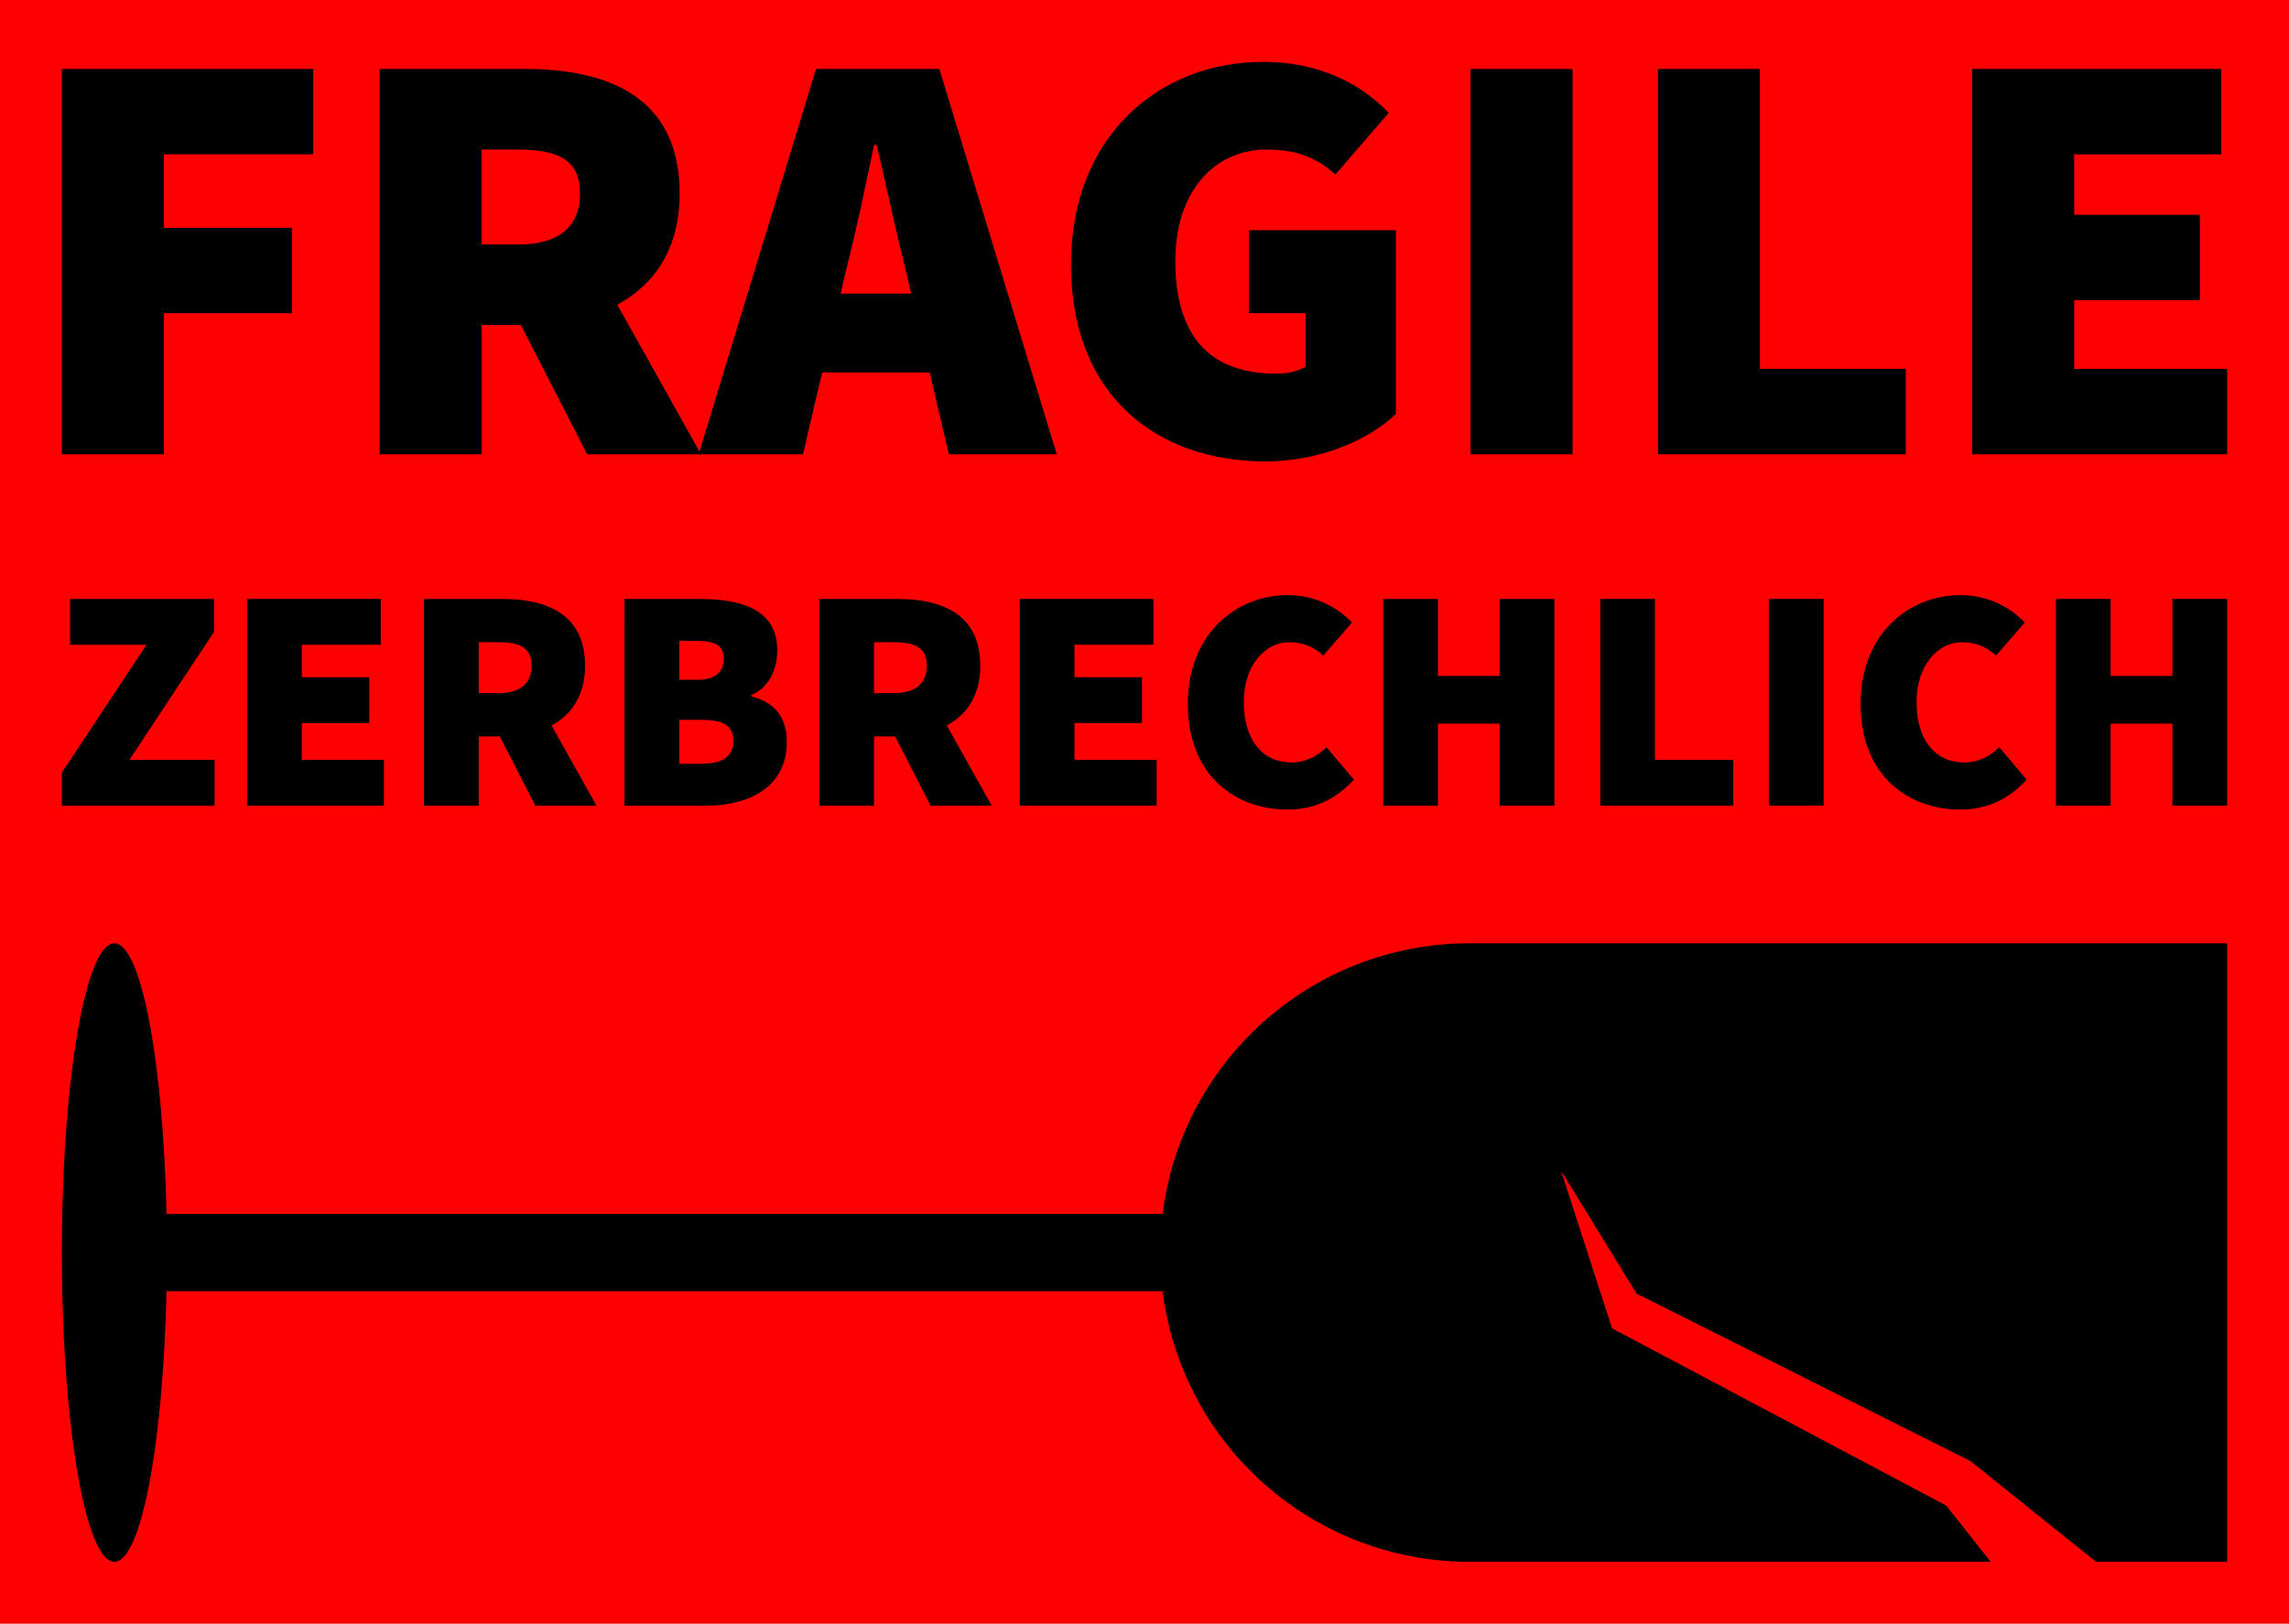 <?xml version="1.0" encoding="UTF-8" standalone="no"?>
<!-- Created with Inkscape (http://www.inkscape.org/) -->

<svg
   width="148mm"
   height="105mm"
   viewBox="0 0 148 105"
   version="1.1"
   id="svg5"
   inkscape:version="1.1.1 (3bf5ae0d25, 2021-09-20)"
   sodipodi:docname="zerbrechlich.svg"
   xmlns:inkscape="http://www.inkscape.org/namespaces/inkscape"
   xmlns:sodipodi="http://sodipodi.sourceforge.net/DTD/sodipodi-0.dtd"
   xmlns="http://www.w3.org/2000/svg"
   xmlns:svg="http://www.w3.org/2000/svg">
  <sodipodi:namedview
     id="namedview7"
     pagecolor="#ffffff"
     bordercolor="#000000"
     borderopacity="1"
     inkscape:pageshadow="0"
     inkscape:pageopacity="1"
     inkscape:pagecheckerboard="false"
     inkscape:document-units="mm"
     showgrid="false"
     inkscape:showpageshadow="true"
     showborder="false"
     inkscape:zoom="0.64052329"
     inkscape:cx="195.93355"
     inkscape:cy="186.56621"
     inkscape:window-width="1920"
     inkscape:window-height="1011"
     inkscape:window-x="0"
     inkscape:window-y="0"
     inkscape:window-maximized="1"
     inkscape:current-layer="layer1" />
  <defs
     id="defs2" />
  <g
     inkscape:label="Layer 1"
     inkscape:groupmode="layer"
     id="layer1">
    <rect
       style="fill:#ff0000;stroke-width:2.056"
       id="rect12092"
       width="148"
       height="105"
       x="0"
       y="0" />
    <g
       aria-label="FRAGILE"
       id="text8106"
       style="font-size:38.335px;line-height:1.25;stroke-width:0.958">
      <path
         d="m 4,29.378 h 6.594 v -9.124 h 8.28 V 14.734 H 10.594 V 9.98 h 9.66 V 4.46 H 4 Z"
         style="font-weight:900;font-family:'Source Sans 3 VF';-inkscape-font-specification:'Source Sans 3 VF Heavy'"
         id="path94" />
      <path
         d="m 24.548,29.378 h 6.594 v -8.357 h 2.837 c 5.367,0 9.967,-2.492 9.967,-8.51 0,-6.21 -4.6,-8.05 -9.967,-8.05 H 24.548 Z M 31.141,15.807 V 9.674 h 2.377 c 2.607,0 3.987,0.69 3.987,2.837 0,2.147 -1.38,3.297 -3.987,3.297 z m 6.824,13.571 h 7.36 L 37.237,14.926 32.79,19.296 Z"
         style="font-weight:900;font-family:'Source Sans 3 VF';-inkscape-font-specification:'Source Sans 3 VF Heavy'"
         id="path96" />
      <path
         d="m 45.172,29.378 h 6.747 L 54.756,17.264 c 0.613,-2.377 1.227,-5.367 1.763,-7.897 H 56.672 c 0.613,2.492 1.227,5.52 1.84,7.897 l 2.837,12.114 h 6.977 L 60.736,4.46 h -7.974 z m 5.444,-5.29 H 62.806 V 18.989 H 50.616 Z"
         style="font-weight:900;font-family:'Source Sans 3 VF';-inkscape-font-specification:'Source Sans 3 VF Heavy'"
         id="path98" />
      <path
         d="m 81.82,29.838 c 3.527,0 6.67,-1.38 8.434,-3.067 V 14.887 h -9.507 v 5.367 h 3.68 v 3.45 c -0.46,0.307 -1.227,0.46 -1.917,0.46 -4.447,0 -6.517,-2.607 -6.517,-7.284 0,-4.524 2.53,-7.207 5.904,-7.207 1.993,0 3.22,0.537 4.447,1.61 L 89.794,7.297 C 88.031,5.457 85.347,4 81.667,4 c -6.67,0 -12.421,4.754 -12.421,13.111 0,8.51 5.597,12.727 12.574,12.727 z"
         style="font-weight:900;font-family:'Source Sans 3 VF';-inkscape-font-specification:'Source Sans 3 VF Heavy'"
         id="path100" />
      <path
         d="M 95.084,29.378 H 101.678 V 4.46 h -6.594 z"
         style="font-weight:900;font-family:'Source Sans 3 VF';-inkscape-font-specification:'Source Sans 3 VF Heavy'"
         id="path102" />
      <path
         d="m 107.198,29.378 h 16.024 v -5.52 h -9.43 V 4.46 h -6.594 z"
         style="font-weight:900;font-family:'Source Sans 3 VF';-inkscape-font-specification:'Source Sans 3 VF Heavy'"
         id="path104" />
      <path
         d="m 127.516,29.378 h 16.484 v -5.52 h -9.89 v -4.447 h 8.127 v -5.52 h -8.127 V 9.98 h 9.507 V 4.46 h -16.101 z"
         style="font-weight:900;font-family:'Source Sans 3 VF';-inkscape-font-specification:'Source Sans 3 VF Heavy'"
         id="path106" />
    </g>
    <g
       aria-label="ZERBRECHLICH"
       id="text8106-2"
       style="font-size:20.576px;line-height:1.25;stroke-width:0.514">
      <path
         d="m 4,52.106 h 9.877 V 49.143 H 8.362 L 13.835,40.872 V 38.732 H 4.535 v 2.963 H 9.473 L 4,49.966 Z"
         style="font-weight:900;font-family:'Source Sans 3 VF';-inkscape-font-specification:'Source Sans 3 VF Heavy'"
         id="path109" />
      <path
         d="m 15.975,52.106 h 8.848 v -2.963 h -5.309 V 46.756 h 4.362 v -2.963 h -4.362 v -2.099 h 5.103 v -2.963 h -8.642 z"
         style="font-weight:900;font-family:'Source Sans 3 VF';-inkscape-font-specification:'Source Sans 3 VF Heavy'"
         id="path111" />
      <path
         d="m 27.416,52.106 h 3.539 V 47.621 h 1.523 c 2.881,0 5.35,-1.337 5.35,-4.568 0,-3.333 -2.469,-4.321 -5.35,-4.321 h -5.062 z m 3.539,-7.284 v -3.292 h 1.276 c 1.399,0 2.14,0.37 2.14,1.523 0,1.152 -0.741,1.77 -2.14,1.77 z m 3.663,7.284 h 3.951 l -4.342,-7.757 -2.387,2.346 z"
         style="font-weight:900;font-family:'Source Sans 3 VF';-inkscape-font-specification:'Source Sans 3 VF Heavy'"
         id="path113" />
      <path
         d="m 40.379,52.106 h 5.226 c 2.881,0 5.268,-1.235 5.268,-4.115 0,-1.687 -0.864,-2.593 -2.305,-2.963 v -0.082 c 1.07,-0.412 1.687,-1.564 1.687,-2.881 0,-2.634 -2.263,-3.333 -5.062,-3.333 h -4.815 z m 3.539,-8.148 V 41.448 h 1.193 c 1.152,0 1.687,0.329 1.687,1.152 0,0.823 -0.535,1.358 -1.687,1.358 z m 0,5.432 v -2.84 h 1.44 c 1.399,0 2.058,0.37 2.058,1.358 0,0.988 -0.658,1.481 -2.058,1.481 z"
         style="font-weight:900;font-family:'Source Sans 3 VF';-inkscape-font-specification:'Source Sans 3 VF Heavy'"
         id="path115" />
      <path
         d="m 52.971,52.106 h 3.539 V 47.621 h 1.523 c 2.881,0 5.35,-1.337 5.35,-4.568 0,-3.333 -2.469,-4.321 -5.35,-4.321 h -5.062 z m 3.539,-7.284 v -3.292 h 1.276 c 1.399,0 2.14,0.37 2.14,1.523 0,1.152 -0.741,1.77 -2.14,1.77 z m 3.663,7.284 h 3.951 l -4.342,-7.757 -2.387,2.346 z"
         style="font-weight:900;font-family:'Source Sans 3 VF';-inkscape-font-specification:'Source Sans 3 VF Heavy'"
         id="path117" />
      <path
         d="m 65.934,52.106 h 8.848 v -2.963 h -5.309 V 46.756 h 4.362 v -2.963 h -4.362 v -2.099 h 5.103 v -2.963 h -8.642 z"
         style="font-weight:900;font-family:'Source Sans 3 VF';-inkscape-font-specification:'Source Sans 3 VF Heavy'"
         id="path119" />
      <path
         d="m 83.259,52.353 c 1.646,0 3.086,-0.617 4.28,-1.934 l -1.77,-2.099 c -0.535,0.535 -1.317,0.988 -2.263,0.988 -1.831,0 -3.086,-1.399 -3.086,-3.909 0,-2.387 1.399,-3.868 2.922,-3.868 0.905,0 1.564,0.288 2.222,0.864 l 1.852,-2.14 c -0.947,-0.988 -2.387,-1.77 -4.156,-1.77 -3.374,0 -6.461,2.551 -6.461,7.037 0,4.568 3.004,6.831 6.461,6.831 z"
         style="font-weight:900;font-family:'Source Sans 3 VF';-inkscape-font-specification:'Source Sans 3 VF Heavy'"
         id="path121" />
      <path
         d="M 89.432,52.106 H 92.971 v -5.309 h 3.992 v 5.309 h 3.539 V 38.732 h -3.539 v 4.979 H 92.971 v -4.979 h -3.539 z"
         style="font-weight:900;font-family:'Source Sans 3 VF';-inkscape-font-specification:'Source Sans 3 VF Heavy'"
         id="path123" />
      <path
         d="m 103.465,52.106 h 8.601 v -2.963 h -5.062 V 38.732 h -3.539 z"
         style="font-weight:900;font-family:'Source Sans 3 VF';-inkscape-font-specification:'Source Sans 3 VF Heavy'"
         id="path125" />
      <path
         d="m 114.371,52.106 h 3.539 V 38.732 h -3.539 z"
         style="font-weight:900;font-family:'Source Sans 3 VF';-inkscape-font-specification:'Source Sans 3 VF Heavy'"
         id="path127" />
      <path
         d="m 126.757,52.353 c 1.646,0 3.086,-0.617 4.28,-1.934 l -1.77,-2.099 c -0.535,0.535 -1.317,0.988 -2.263,0.988 -1.831,0 -3.086,-1.399 -3.086,-3.909 0,-2.387 1.399,-3.868 2.922,-3.868 0.905,0 1.564,0.288 2.222,0.864 l 1.852,-2.14 c -0.947,-0.988 -2.387,-1.77 -4.156,-1.77 -3.374,0 -6.461,2.551 -6.461,7.037 0,4.568 3.004,6.831 6.461,6.831 z"
         style="font-weight:900;font-family:'Source Sans 3 VF';-inkscape-font-specification:'Source Sans 3 VF Heavy'"
         id="path129" />
      <path
         d="m 132.93,52.106 h 3.539 v -5.309 h 3.992 v 5.309 h 3.539 V 38.732 h -3.539 v 4.979 h -3.992 v -4.979 h -3.539 z"
         style="font-weight:900;font-family:'Source Sans 3 VF';-inkscape-font-specification:'Source Sans 3 VF Heavy'"
         id="path131" />
    </g>
    <path
       id="path10119"
       style="stroke-width:0.092"
       d="M 7.395,61 A 3.395,20 0 0 0 4,81 3.395,20 0 0 0 7.395,101 3.395,20 0 0 0 10.763,83.5 H 75.169 a 20,20 0 0 0 19.831,17.5 h 33.71 l -2.874,-3.64 -21.608,-11.461 -3.295,-10.19 4.885,7.947 21.583,10.827 8.119,6.516 h 8.481 V 61 H 95 A 20,20 0 0 0 75.169,78.5 H 10.763 A 3.395,20 0 0 0 7.395,61 Z" />
  </g>
</svg>
